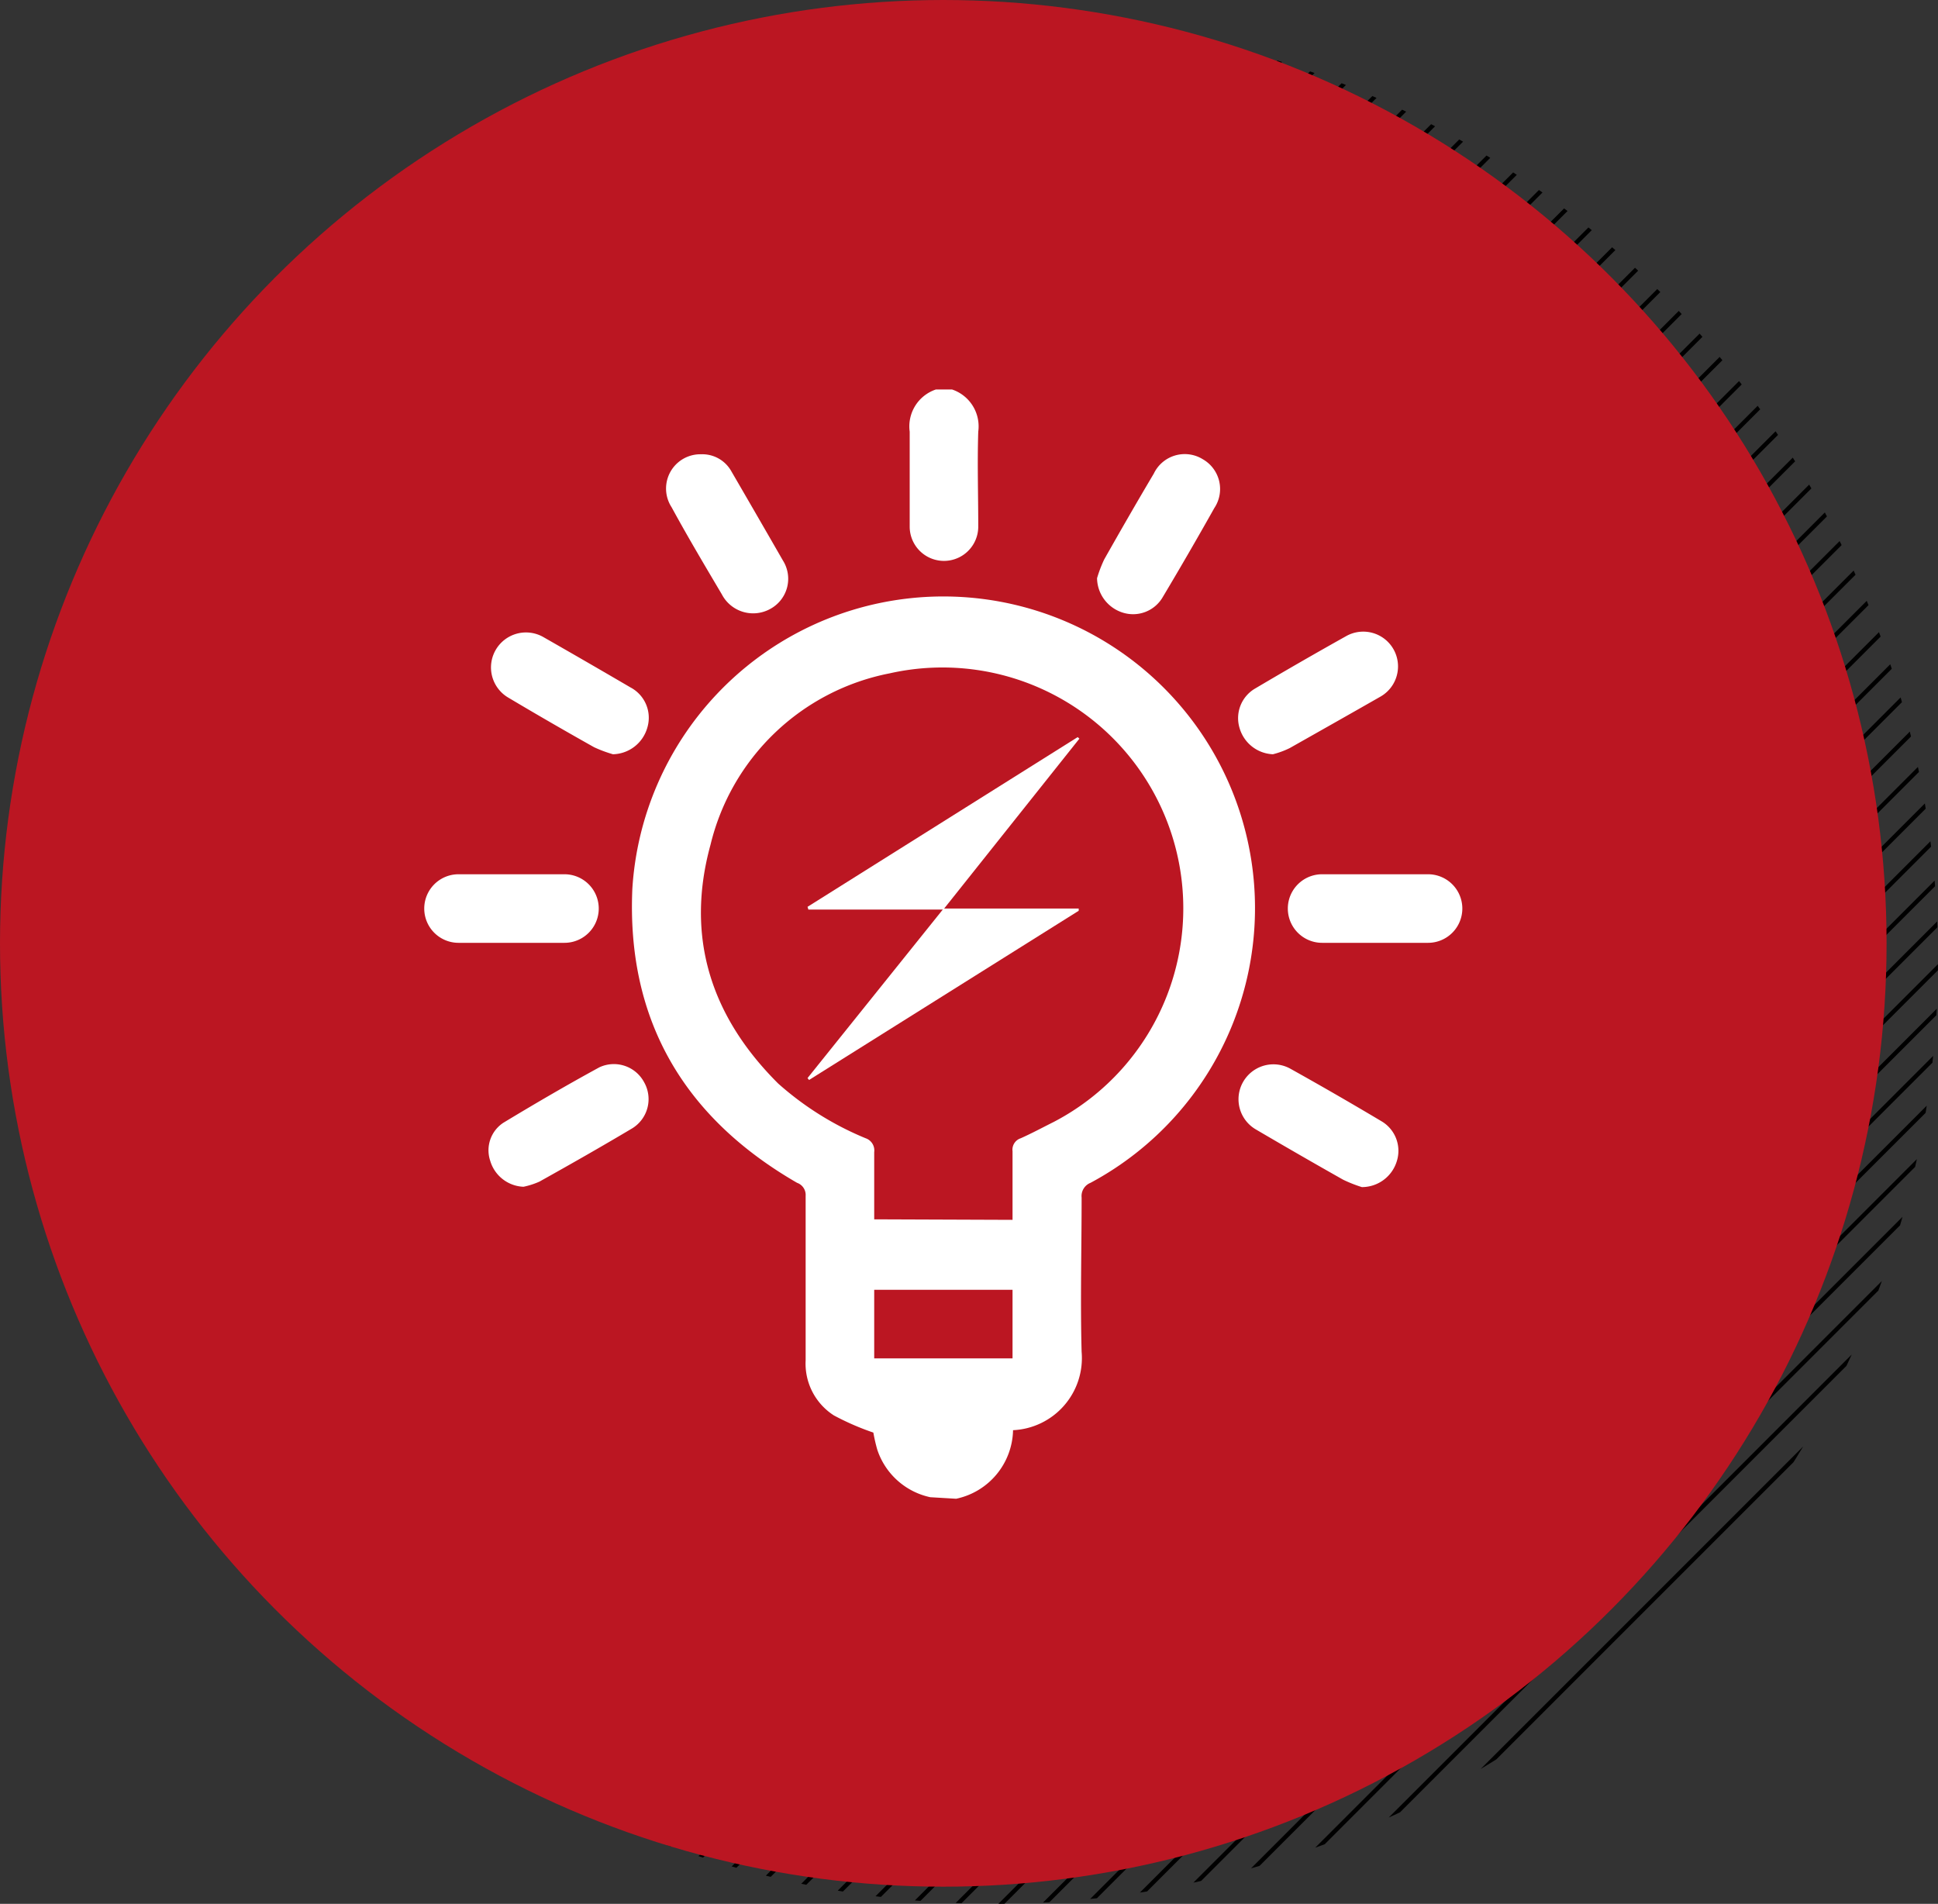 <svg xmlns="http://www.w3.org/2000/svg" xmlns:xlink="http://www.w3.org/1999/xlink" viewBox="0 0 113.06 111.06"><rect x="0" y="0" width="113.06" height="111.06" fill="#333333" stroke="none"/><defs><style>.cls-1,.cls-3{fill:none;}.cls-2{clip-path:url(#clip-path);}.cls-3{stroke:#000;stroke-miterlimit:10;stroke-width:0.25px;}.cls-4{fill:#bb1622;}.cls-5{fill:#fff;}</style><clipPath id="clip-path"><circle class="cls-1" cx="58.03" cy="56.03" r="55.03"/></clipPath></defs><title>9</title><g id="Layer_3" data-name="Layer 3"><g class="cls-2"><line class="cls-3" x1="0.87" y1="-1.21" x2="-113.62" y2="113.28"/><line class="cls-3" x1="3.41" y1="-1.21" x2="-111.08" y2="113.28"/><line class="cls-3" x1="5.94" y1="-1.21" x2="-108.55" y2="113.28"/><line class="cls-3" x1="8.47" y1="-1.21" x2="-106.02" y2="113.28"/><line class="cls-3" x1="11.01" y1="-1.21" x2="-103.48" y2="113.28"/><line class="cls-3" x1="13.54" y1="-1.21" x2="-100.95" y2="113.28"/><line class="cls-3" x1="16.08" y1="-1.21" x2="-98.41" y2="113.28"/><line class="cls-3" x1="18.61" y1="-1.21" x2="-95.88" y2="113.28"/><line class="cls-3" x1="21.15" y1="-1.21" x2="-93.34" y2="113.28"/><line class="cls-3" x1="23.68" y1="-1.21" x2="-90.81" y2="113.28"/><line class="cls-3" x1="26.22" y1="-1.21" x2="-88.27" y2="113.28"/><line class="cls-3" x1="28.75" y1="-1.21" x2="-85.74" y2="113.28"/><line class="cls-3" x1="31.29" y1="-1.21" x2="-83.2" y2="113.28"/><line class="cls-3" x1="33.82" y1="-1.21" x2="-80.67" y2="113.28"/><line class="cls-3" x1="36.35" y1="-1.21" x2="-78.14" y2="113.28"/><line class="cls-3" x1="38.89" y1="-1.21" x2="-75.6" y2="113.28"/><line class="cls-3" x1="41.42" y1="-1.21" x2="-73.07" y2="113.28"/><line class="cls-3" x1="43.96" y1="-1.21" x2="-70.53" y2="113.28"/><line class="cls-3" x1="46.49" y1="-1.21" x2="-68" y2="113.28"/><line class="cls-3" x1="49.03" y1="-1.21" x2="-65.46" y2="113.28"/><line class="cls-3" x1="51.56" y1="-1.21" x2="-62.93" y2="113.28"/><line class="cls-3" x1="54.1" y1="-1.21" x2="-60.39" y2="113.28"/><line class="cls-3" x1="56.63" y1="-1.21" x2="-57.86" y2="113.28"/><line class="cls-3" x1="59.17" y1="-1.21" x2="-55.32" y2="113.28"/><line class="cls-3" x1="61.7" y1="-1.21" x2="-52.79" y2="113.28"/><line class="cls-3" x1="64.24" y1="-1.21" x2="-50.25" y2="113.28"/><line class="cls-3" x1="66.77" y1="-1.21" x2="-47.72" y2="113.28"/><line class="cls-3" x1="69.3" y1="-1.21" x2="-45.19" y2="113.28"/><line class="cls-3" x1="71.84" y1="-1.21" x2="-42.65" y2="113.28"/><line class="cls-3" x1="74.37" y1="-1.21" x2="-40.12" y2="113.28"/><line class="cls-3" x1="76.91" y1="-1.21" x2="-37.58" y2="113.28"/><line class="cls-3" x1="79.44" y1="-1.21" x2="-35.05" y2="113.28"/><line class="cls-3" x1="81.98" y1="-1.21" x2="-32.51" y2="113.28"/><line class="cls-3" x1="84.51" y1="-1.21" x2="-29.98" y2="113.28"/><line class="cls-3" x1="87.05" y1="-1.21" x2="-27.44" y2="113.28"/><line class="cls-3" x1="89.58" y1="-1.21" x2="-24.91" y2="113.28"/><line class="cls-3" x1="92.12" y1="-1.21" x2="-22.37" y2="113.28"/><line class="cls-3" x1="94.65" y1="-1.21" x2="-19.84" y2="113.28"/><line class="cls-3" x1="97.18" y1="-1.21" x2="-17.31" y2="113.28"/><line class="cls-3" x1="99.72" y1="-1.21" x2="-14.77" y2="113.28"/><line class="cls-3" x1="102.25" y1="-1.21" x2="-12.24" y2="113.28"/><line class="cls-3" x1="104.79" y1="-1.21" x2="-9.7" y2="113.28"/><line class="cls-3" x1="107.32" y1="-1.21" x2="-7.17" y2="113.28"/><line class="cls-3" x1="109.86" y1="-1.21" x2="-4.63" y2="113.28"/><line class="cls-3" x1="112.39" y1="-1.21" x2="-2.1" y2="113.28"/><line class="cls-3" x1="114.93" y1="-1.21" x2="0.44" y2="113.28"/><line class="cls-3" x1="117.46" y1="-1.21" x2="2.97" y2="113.28"/><line class="cls-3" x1="120" y1="-1.21" x2="5.51" y2="113.28"/><line class="cls-3" x1="122.53" y1="-1.21" x2="8.04" y2="113.28"/><line class="cls-3" x1="125.07" y1="-1.21" x2="10.58" y2="113.28"/><line class="cls-3" x1="127.6" y1="-1.21" x2="13.11" y2="113.28"/><line class="cls-3" x1="130.13" y1="-1.21" x2="15.64" y2="113.28"/><line class="cls-3" x1="132.67" y1="-1.21" x2="18.18" y2="113.28"/><line class="cls-3" x1="135.2" y1="-1.21" x2="20.71" y2="113.28"/><line class="cls-3" x1="137.74" y1="-1.21" x2="23.25" y2="113.28"/><line class="cls-3" x1="140.27" y1="-1.21" x2="25.78" y2="113.28"/><line class="cls-3" x1="142.81" y1="-1.21" x2="28.32" y2="113.28"/><line class="cls-3" x1="145.34" y1="-1.21" x2="30.85" y2="113.28"/><line class="cls-3" x1="147.88" y1="-1.21" x2="33.39" y2="113.28"/><line class="cls-3" x1="150.41" y1="-1.21" x2="35.92" y2="113.28"/><line class="cls-3" x1="152.95" y1="-1.21" x2="38.46" y2="113.28"/><line class="cls-3" x1="155.48" y1="-1.21" x2="40.99" y2="113.28"/><line class="cls-3" x1="158.01" y1="-1.21" x2="43.53" y2="113.28"/><line class="cls-3" x1="160.55" y1="-1.21" x2="46.06" y2="113.28"/><line class="cls-3" x1="163.08" y1="-1.21" x2="48.59" y2="113.28"/><line class="cls-3" x1="165.62" y1="-1.21" x2="51.13" y2="113.28"/><line class="cls-3" x1="168.15" y1="-1.21" x2="53.66" y2="113.28"/><line class="cls-3" x1="170.69" y1="-1.21" x2="56.2" y2="113.28"/><line class="cls-3" x1="173.22" y1="-1.21" x2="58.73" y2="113.28"/><line class="cls-3" x1="175.76" y1="-1.21" x2="61.27" y2="113.28"/><line class="cls-3" x1="178.29" y1="-1.21" x2="63.8" y2="113.28"/><line class="cls-3" x1="180.83" y1="-1.21" x2="66.34" y2="113.28"/><line class="cls-3" x1="183.36" y1="-1.21" x2="68.87" y2="113.28"/><line class="cls-3" x1="185.9" y1="-1.21" x2="71.41" y2="113.28"/><line class="cls-3" x1="188.43" y1="-1.21" x2="73.94" y2="113.28"/><line class="cls-3" x1="190.96" y1="-1.21" x2="76.47" y2="113.28"/><line class="cls-3" x1="193.5" y1="-1.21" x2="79.01" y2="113.28"/><line class="cls-3" x1="196.03" y1="-1.21" x2="81.54" y2="113.28"/><line class="cls-3" x1="198.57" y1="-1.21" x2="84.08" y2="113.28"/><line class="cls-3" x1="201.1" y1="-1.21" x2="86.61" y2="113.28"/><line class="cls-3" x1="203.64" y1="-1.21" x2="89.15" y2="113.28"/><line class="cls-3" x1="206.17" y1="-1.21" x2="91.68" y2="113.28"/><line class="cls-3" x1="208.71" y1="-1.21" x2="94.22" y2="113.28"/><line class="cls-3" x1="211.24" y1="-1.21" x2="96.75" y2="113.28"/><line class="cls-3" x1="213.78" y1="-1.21" x2="99.29" y2="113.28"/><line class="cls-3" x1="216.31" y1="-1.21" x2="101.82" y2="113.28"/><line class="cls-3" x1="218.84" y1="-1.21" x2="104.36" y2="113.28"/><line class="cls-3" x1="221.38" y1="-1.21" x2="106.89" y2="113.28"/><line class="cls-3" x1="223.91" y1="-1.21" x2="109.42" y2="113.28"/><line class="cls-3" x1="226.45" y1="-1.21" x2="111.96" y2="113.28"/></g><circle class="cls-4" cx="55.03" cy="55.03" r="55.03"/><path class="cls-5" d="M54.27,87.34a4.18,4.18,0,0,1-3.09-2.77,9.85,9.85,0,0,1-.23-1,15.33,15.33,0,0,1-2.3-1A3.59,3.59,0,0,1,47,79.35q0-4.8,0-9.59A.75.75,0,0,0,46.5,69c-6.6-3.81-9.95-9.5-9.61-17.15A18.18,18.18,0,1,1,63.62,69a.83.83,0,0,0-.52.86c0,3-.08,6,0,9a4.21,4.21,0,0,1-4,4.57,4.18,4.18,0,0,1-3.32,4Zm4.8-16.18c0-1.35,0-2.65,0-4a.7.7,0,0,1,.48-.76c.65-.29,1.28-.63,1.92-.95A14.05,14.05,0,0,0,51.9,39.28a13.39,13.39,0,0,0-10.45,10c-1.47,5.35,0,10,3.95,13.93a17.92,17.92,0,0,0,5.1,3.19.75.75,0,0,1,.5.81c0,1.3,0,2.59,0,3.92Zm0,8.08v-4H51v4Z"/><path class="cls-5" d="M55.54,22.72a2.27,2.27,0,0,1,1.53,2.46c-.06,1.85,0,3.7,0,5.54a2,2,0,1,1-4,0c0-1.85,0-3.7,0-5.54a2.27,2.27,0,0,1,1.53-2.46Z"/><path class="cls-5" d="M35.76,44a7.51,7.51,0,0,1-1.1-.41q-2.53-1.42-5-2.89a2,2,0,1,1,2.05-3.53q2.54,1.45,5.07,2.93a2,2,0,0,1,1,2.29A2.14,2.14,0,0,1,35.76,44Z"/><path class="cls-5" d="M74.26,44a2.12,2.12,0,0,1-1.94-1.51,2,2,0,0,1,.86-2.3q2.65-1.57,5.35-3.08a2,2,0,0,1,2,3.53c-1.75,1-3.52,2-5.29,3A5,5,0,0,1,74.26,44Z"/><path class="cls-5" d="M79.45,69.25a8,8,0,0,1-1.09-.43q-2.55-1.44-5.07-2.92a2,2,0,1,1,2-3.55q2.69,1.5,5.34,3.08a2,2,0,0,1,.86,2.3A2.13,2.13,0,0,1,79.45,69.25Z"/><path class="cls-5" d="M64,33.73a7.5,7.5,0,0,1,.42-1.1c.95-1.68,1.91-3.35,2.89-5a2,2,0,0,1,2.86-.84,2,2,0,0,1,.67,2.85q-1.46,2.6-3,5.18a2,2,0,0,1-2.33.92A2.14,2.14,0,0,1,64,33.73Z"/><path class="cls-5" d="M30.54,69.23a2.11,2.11,0,0,1-1.94-1.51,1.92,1.92,0,0,1,.76-2.22c1.85-1.12,3.72-2.21,5.61-3.24a2,2,0,0,1,2.6.86,2,2,0,0,1-.7,2.71c-1.78,1.06-3.59,2.09-5.4,3.1A4.57,4.57,0,0,1,30.54,69.23Z"/><path class="cls-5" d="M40.9,26.5a1.94,1.94,0,0,1,1.77,1c1,1.72,2,3.45,3,5.19a2,2,0,0,1-.75,2.84,2.06,2.06,0,0,1-2.81-.86c-1-1.69-2-3.37-2.93-5.08A2,2,0,0,1,40.9,26.5Z"/><path class="cls-5" d="M29.75,55h-3a2,2,0,0,1,0-4q3.09,0,6.18,0a2,2,0,0,1,0,4Z"/><path class="cls-5" d="M80.31,51h3a2,2,0,0,1,0,4q-3.09,0-6.18,0a2,2,0,0,1,0-4h3.15Z"/><path class="cls-5" d="M47.11,62.89,55,53.06H47.16l-.05-.16L62.87,43l.1.09L55.08,53h7.85l0,.13L47.2,63Z"/></g></svg>